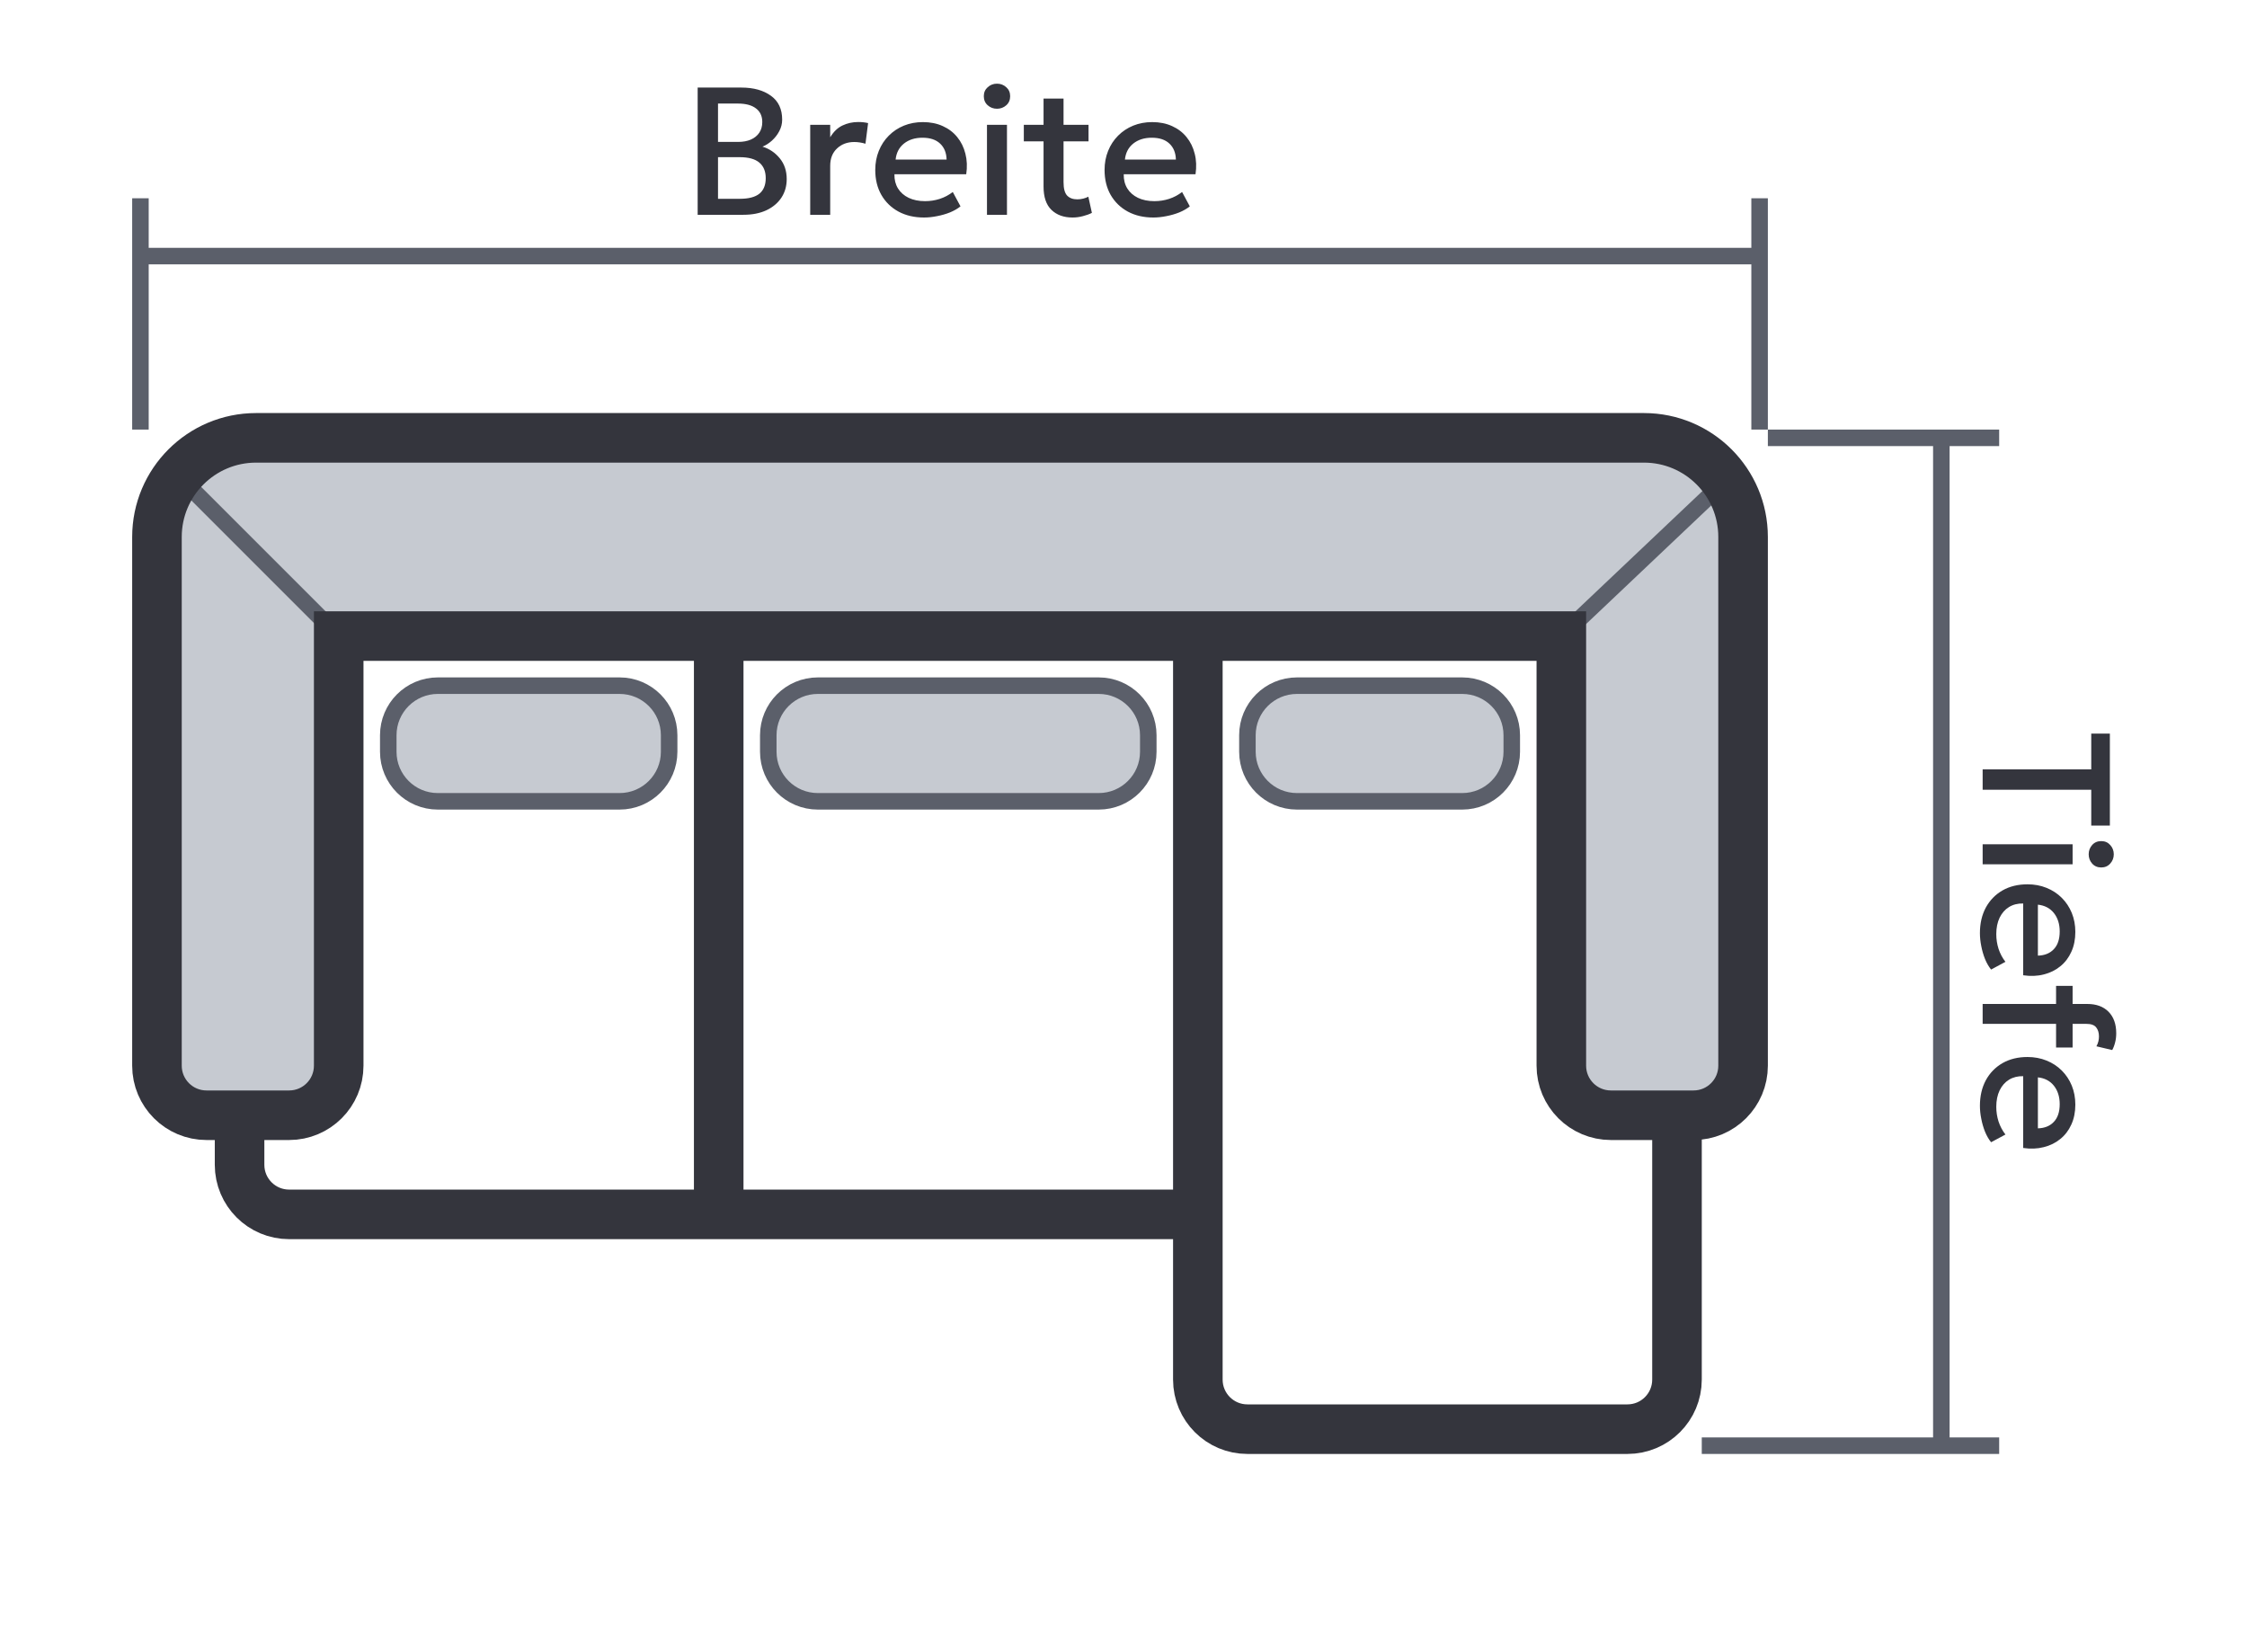 <svg width="136" height="100" viewBox="0 0 136 100" fill="none" xmlns="http://www.w3.org/2000/svg">
<path d="M17 67H13C11.343 67 10 65.657 10 64V32.243C10 31.447 10.316 30.684 10.879 30.121L13.121 27.879C13.684 27.316 14.447 27 15.243 27H100.757C101.553 27 102.316 27.316 102.879 27.879L104.121 29.121C104.684 29.684 105 30.447 105 31.243V64C105 65.657 103.657 67 102 67H98C96.343 67 95 65.657 95 64V41C95 39.343 93.657 38 92 38H23C21.343 38 20 39.343 20 41V64C20 65.657 18.657 67 17 67Z" fill="#C6CAD1"/>
<path d="M37.5 41.5H26.5C24.843 41.5 23.5 42.843 23.5 44.5V45.5C23.5 47.157 24.843 48.5 26.5 48.5H37.5C39.157 48.5 40.5 47.157 40.5 45.5V44.5C40.5 42.843 39.157 41.5 37.5 41.5Z" fill="#C6CAD1"/>
<path d="M46.5 45.5V44.5C46.5 42.843 47.843 41.5 49.5 41.5H66.5C68.157 41.5 69.5 42.843 69.5 44.5V45.5C69.5 47.157 68.157 48.5 66.5 48.5H49.5C47.843 48.5 46.5 47.157 46.5 45.5Z" fill="#C6CAD1"/>
<path d="M75.5 45.5V44.5C75.5 42.843 76.843 41.5 78.5 41.5H88.5C90.157 41.5 91.5 42.843 91.5 44.5V45.5C91.5 47.157 90.157 48.5 88.5 48.5H78.5C76.843 48.5 75.5 47.157 75.5 45.5Z" fill="#C6CAD1"/>
<path d="M94.5 38.5L104 29.5M20.5 38.5L11.5 29.5M78.5 48.5H88.5C90.157 48.5 91.5 47.157 91.5 45.5V44.5C91.5 42.843 90.157 41.5 88.5 41.5H78.5C76.843 41.5 75.5 42.843 75.5 44.5V45.5C75.5 47.157 76.843 48.5 78.5 48.5ZM26.5 48.5H37.5C39.157 48.5 40.5 47.157 40.5 45.5V44.5C40.5 42.843 39.157 41.5 37.5 41.5H26.5C24.843 41.5 23.5 42.843 23.5 44.5V45.5C23.5 47.157 24.843 48.5 26.5 48.5ZM49.5 48.5H66.5C68.157 48.5 69.5 47.157 69.5 45.5V44.5C69.5 42.843 68.157 41.5 66.5 41.5H49.5C47.843 41.5 46.5 42.843 46.5 44.5V45.5C46.5 47.157 47.843 48.5 49.5 48.5Z" stroke="#5B5F6A"/>
<path d="M14.5 67.5H12.5C10.843 67.5 9.5 66.157 9.5 64.5V32.5C9.5 29.186 12.186 26.5 15.5 26.5H99.5C102.814 26.5 105.5 29.186 105.5 32.5V64.5C105.5 66.157 104.157 67.5 102.5 67.5H101.5M14.5 67.5H17.5C19.157 67.5 20.5 66.157 20.5 64.5V38.5H43.5M14.5 67.5V70.5C14.5 72.157 15.843 73.5 17.5 73.5H43.5M72.5 73.5V38.5M72.5 73.5V83.5C72.5 85.157 73.843 86.5 75.5 86.5H98.5C100.157 86.5 101.5 85.157 101.5 83.5V67.5M72.5 73.5H43.5M72.5 38.5H94.5V64.5C94.5 66.157 95.843 67.5 97.5 67.5H101.5M72.5 38.5H43.5M43.5 73.5V38.5" stroke="#34353D" stroke-width="3"/>
<path d="M42.226 13V5.3H44.872C45.609 5.3 46.204 5.465 46.659 5.795C47.114 6.121 47.341 6.604 47.341 7.242C47.341 7.487 47.282 7.72 47.165 7.94C47.051 8.156 46.903 8.347 46.72 8.512C46.536 8.677 46.346 8.798 46.148 8.875C46.566 9.003 46.914 9.238 47.193 9.579C47.475 9.92 47.616 10.34 47.616 10.838C47.616 11.26 47.51 11.634 47.297 11.96C47.084 12.283 46.782 12.538 46.39 12.725C45.997 12.908 45.532 13 44.993 13H42.226ZM43.458 12.032H44.784C45.312 12.032 45.704 11.929 45.961 11.724C46.217 11.515 46.346 11.201 46.346 10.784C46.346 10.369 46.215 10.054 45.955 9.838C45.698 9.621 45.301 9.513 44.762 9.513H43.458V12.032ZM43.458 8.589H44.679C44.976 8.589 45.233 8.541 45.449 8.446C45.665 8.351 45.834 8.213 45.955 8.034C46.076 7.854 46.137 7.638 46.137 7.385C46.137 7.025 46.008 6.75 45.752 6.559C45.499 6.365 45.136 6.268 44.663 6.268H43.458V8.589ZM49.038 13V7.555H50.248V8.309C50.454 7.968 50.703 7.729 50.996 7.593C51.29 7.454 51.605 7.385 51.942 7.385C52.052 7.385 52.157 7.39 52.256 7.401C52.355 7.412 52.45 7.428 52.542 7.45L52.382 8.699C52.272 8.666 52.16 8.64 52.047 8.622C51.933 8.604 51.819 8.595 51.706 8.595C51.284 8.595 50.936 8.725 50.661 8.985C50.386 9.242 50.248 9.592 50.248 10.036V13H49.038ZM55.929 13.165C55.342 13.165 54.827 13.046 54.383 12.807C53.939 12.566 53.593 12.228 53.344 11.796C53.098 11.363 52.975 10.861 52.975 10.289C52.975 9.87 53.047 9.486 53.19 9.133C53.333 8.778 53.534 8.47 53.795 8.21C54.055 7.949 54.359 7.747 54.708 7.604C55.06 7.462 55.443 7.39 55.857 7.39C56.308 7.39 56.71 7.471 57.062 7.632C57.414 7.79 57.705 8.011 57.936 8.297C58.171 8.584 58.336 8.919 58.431 9.304C58.53 9.685 58.547 10.1 58.481 10.547H54.136C54.128 10.873 54.2 11.159 54.35 11.405C54.5 11.647 54.715 11.836 54.994 11.972C55.276 12.107 55.608 12.175 55.989 12.175C56.297 12.175 56.594 12.129 56.88 12.037C57.17 11.942 57.432 11.803 57.667 11.62L58.134 12.489C57.958 12.632 57.745 12.754 57.496 12.857C57.247 12.956 56.986 13.031 56.715 13.082C56.444 13.137 56.182 13.165 55.929 13.165ZM54.207 9.656H57.293C57.282 9.245 57.15 8.923 56.897 8.688C56.647 8.453 56.292 8.336 55.83 8.336C55.382 8.336 55.01 8.453 54.713 8.688C54.42 8.923 54.251 9.245 54.207 9.656ZM59.737 13V7.555H60.947V13H59.737ZM60.343 6.582C60.126 6.582 59.939 6.512 59.782 6.372C59.624 6.233 59.545 6.05 59.545 5.822C59.545 5.599 59.624 5.417 59.782 5.278C59.939 5.135 60.126 5.064 60.343 5.064C60.559 5.064 60.746 5.135 60.904 5.278C61.061 5.417 61.14 5.599 61.14 5.822C61.14 6.05 61.061 6.233 60.904 6.372C60.746 6.512 60.559 6.582 60.343 6.582ZM64.915 13.165C64.383 13.165 63.958 13.011 63.639 12.703C63.32 12.395 63.161 11.924 63.161 11.29V5.965H64.371V7.555H65.883V8.556H64.371V11.025C64.371 11.407 64.442 11.676 64.585 11.834C64.732 11.988 64.937 12.065 65.201 12.065C65.329 12.065 65.451 12.05 65.564 12.021C65.678 11.992 65.781 11.953 65.872 11.905L66.087 12.884C65.929 12.965 65.748 13.031 65.542 13.082C65.341 13.137 65.132 13.165 64.915 13.165ZM61.967 8.556V7.555H63.32V8.556H61.967ZM69.808 13.165C69.221 13.165 68.706 13.046 68.262 12.807C67.818 12.566 67.472 12.228 67.222 11.796C66.977 11.363 66.854 10.861 66.854 10.289C66.854 9.87 66.925 9.486 67.069 9.133C67.212 8.778 67.413 8.47 67.674 8.21C67.934 7.949 68.238 7.747 68.587 7.604C68.939 7.462 69.322 7.39 69.736 7.39C70.187 7.39 70.588 7.471 70.941 7.632C71.293 7.79 71.584 8.011 71.815 8.297C72.05 8.584 72.215 8.919 72.31 9.304C72.409 9.685 72.425 10.1 72.359 10.547H68.014C68.007 10.873 68.079 11.159 68.229 11.405C68.379 11.647 68.594 11.836 68.873 11.972C69.155 12.107 69.487 12.175 69.868 12.175C70.176 12.175 70.473 12.129 70.759 12.037C71.049 11.942 71.311 11.803 71.546 11.62L72.013 12.489C71.837 12.632 71.624 12.754 71.375 12.857C71.126 12.956 70.865 13.031 70.594 13.082C70.323 13.137 70.061 13.165 69.808 13.165ZM68.086 9.656H71.171C71.16 9.245 71.028 8.923 70.775 8.688C70.526 8.453 70.171 8.336 69.709 8.336C69.261 8.336 68.889 8.453 68.592 8.688C68.299 8.923 68.13 9.245 68.086 9.656Z" fill="#34353D"/>
<path d="M120 46.568L126.573 46.568L126.573 44.401L127.7 44.401L127.7 49.967L126.573 49.967L126.573 47.8L120 47.8L120 46.568ZM120 51.101L125.445 51.101L125.445 52.311L120 52.311L120 51.101ZM126.418 51.706C126.418 51.489 126.488 51.302 126.627 51.145C126.767 50.987 126.95 50.908 127.178 50.908C127.401 50.908 127.583 50.987 127.722 51.145C127.865 51.302 127.937 51.489 127.937 51.706C127.937 51.922 127.865 52.109 127.722 52.267C127.583 52.424 127.401 52.503 127.177 52.503C126.95 52.503 126.767 52.424 126.627 52.267C126.488 52.109 126.418 51.922 126.418 51.706ZM119.835 56.476C119.835 55.89 119.954 55.375 120.192 54.931C120.434 54.487 120.772 54.141 121.204 53.891C121.637 53.646 122.139 53.523 122.711 53.523C123.129 53.523 123.514 53.594 123.866 53.737C124.222 53.88 124.53 54.082 124.79 54.342C125.051 54.603 125.252 54.907 125.395 55.255C125.538 55.607 125.61 55.991 125.61 56.405C125.61 56.856 125.529 57.257 125.368 57.609C125.21 57.961 124.988 58.253 124.702 58.484C124.416 58.719 124.081 58.884 123.696 58.979C123.315 59.078 122.9 59.094 122.453 59.028L122.453 54.683C122.127 54.676 121.841 54.748 121.595 54.898C121.353 55.048 121.164 55.263 121.028 55.541C120.893 55.824 120.825 56.156 120.825 56.537C120.825 56.845 120.871 57.142 120.962 57.428C121.058 57.718 121.197 57.98 121.38 58.214L120.511 58.682C120.368 58.506 120.246 58.293 120.143 58.044C120.044 57.795 119.969 57.534 119.917 57.263C119.862 56.992 119.835 56.729 119.835 56.476ZM123.344 54.755L123.344 57.84C123.755 57.829 124.077 57.697 124.312 57.444C124.547 57.195 124.664 56.839 124.664 56.377C124.664 55.93 124.547 55.558 124.312 55.261C124.077 54.968 123.755 54.799 123.344 54.755ZM120 60.765L126.336 60.765C126.879 60.765 127.306 60.921 127.617 61.233C127.929 61.548 128.085 61.983 128.085 62.536C128.085 62.738 128.063 62.921 128.019 63.086C127.979 63.255 127.92 63.411 127.843 63.554L126.886 63.328C126.945 63.222 126.985 63.119 127.007 63.02C127.029 62.921 127.04 62.824 127.04 62.729C127.04 62.505 126.983 62.322 126.869 62.179C126.756 62.039 126.561 61.97 126.286 61.97L125.445 61.97L125.445 63.4L124.444 63.4L124.444 61.97L120 61.97L120 60.765ZM124.444 59.671L125.445 59.671L125.445 60.925L124.444 60.925L124.444 59.671ZM119.835 66.929C119.835 66.342 119.954 65.827 120.192 65.383C120.434 64.939 120.772 64.593 121.204 64.344C121.637 64.098 122.139 63.975 122.711 63.975C123.129 63.975 123.514 64.047 123.866 64.19C124.222 64.333 124.53 64.534 124.79 64.795C125.051 65.055 125.252 65.359 125.395 65.708C125.538 66.06 125.61 66.443 125.61 66.857C125.61 67.308 125.529 67.71 125.368 68.062C125.21 68.414 124.988 68.705 124.702 68.936C124.416 69.171 124.081 69.336 123.696 69.431C123.315 69.53 122.9 69.547 122.453 69.481L122.453 65.136C122.127 65.128 121.841 65.2 121.595 65.35C121.353 65.5 121.164 65.715 121.028 65.994C120.893 66.276 120.825 66.608 120.825 66.989C120.825 67.297 120.871 67.594 120.962 67.88C121.058 68.17 121.197 68.432 121.38 68.667L120.511 69.134C120.368 68.958 120.246 68.745 120.143 68.496C120.044 68.247 119.969 67.986 119.917 67.715C119.862 67.444 119.835 67.182 119.835 66.929ZM123.344 65.207L123.344 68.293C123.755 68.282 124.077 68.15 124.312 67.897C124.547 67.647 124.664 67.292 124.664 66.83C124.664 66.382 124.547 66.01 124.312 65.713C124.077 65.42 123.755 65.251 123.344 65.207Z" fill="#34353D"/>
<path d="M106.5 26V15.5M106.5 15.5H8.5M106.5 15.5V12M8.5 15.5V26M8.5 15.5V12" stroke="#5B5F6A"/>
<path d="M103 87.5L117.5 87.5M117.5 87.5L117.5 26.5M117.5 87.5L121 87.5M117.5 26.5L107 26.5M117.5 26.5L121 26.5" stroke="#5B5F6A"/>
</svg>
